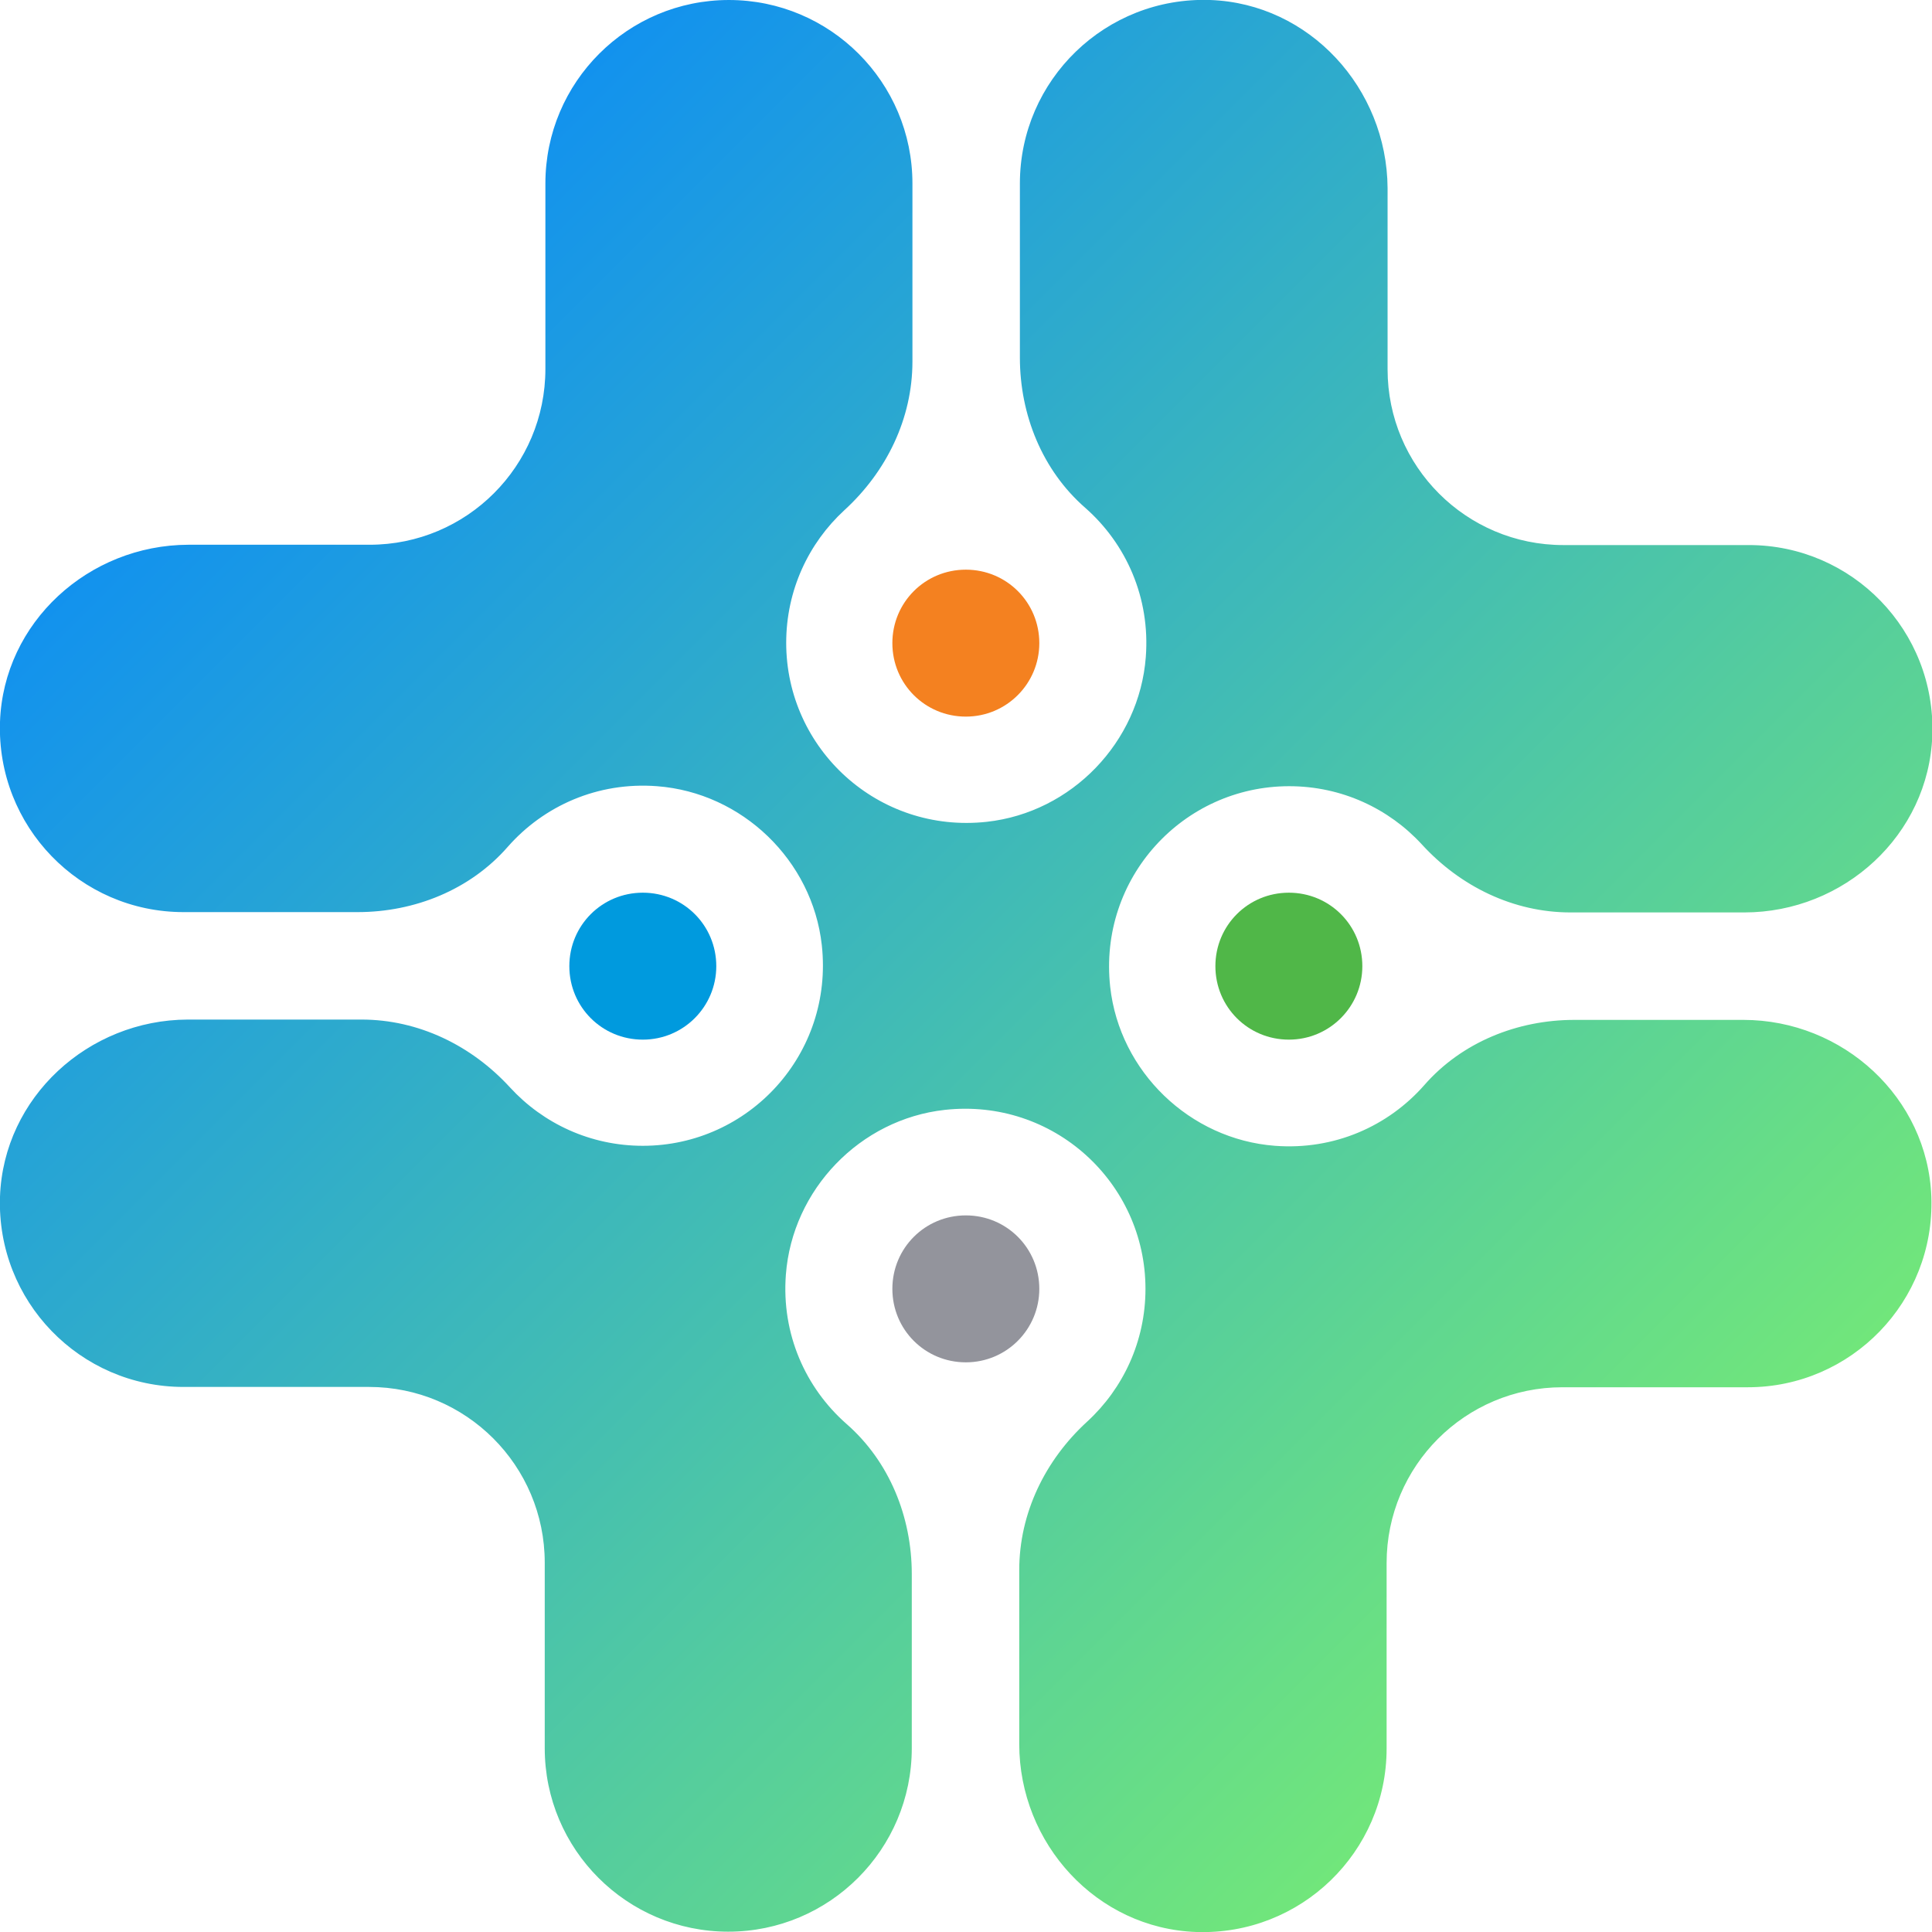 <svg xmlns="http://www.w3.org/2000/svg" xmlns:xlink="http://www.w3.org/1999/xlink" id="Layer_2" data-name="Layer 2" width="59.69" height="59.69" viewBox="0 0 59.69 59.69"><defs><style>      .cls-1 {        fill: url(#linear-gradient);      }      .cls-2 {        fill: #f48120;      }      .cls-3 {        fill: #009ade;      }      .cls-4 {        fill: #93949c;      }      .cls-5 {        fill: #50b748;      }    </style><linearGradient id="linear-gradient" x1="49.61" y1="49.61" x2="10.08" y2="10.08" gradientUnits="userSpaceOnUse"><stop offset="0" stop-color="#71e67b"></stop><stop offset="1" stop-color="#1292ee"></stop></linearGradient></defs><g id="Layer_1-2" data-name="Layer 1"><g><path class="cls-5" d="m42.09,29.85c0,1.25-1.01,2.27-2.27,2.27s-2.27-1.01-2.27-2.27,1.01-2.27,2.27-2.27,2.27,1.01,2.27,2.27Z"></path><path class="cls-2" d="m32.11,19.87c0,1.25-1.01,2.27-2.27,2.27s-2.27-1.01-2.27-2.27,1.01-2.27,2.27-2.27,2.27,1.01,2.27,2.27Z"></path><path class="cls-3" d="m22.13,29.85c0,1.25-1.01,2.27-2.27,2.27s-2.27-1.01-2.27-2.27,1.01-2.27,2.27-2.27,2.27,1.01,2.27,2.27Z"></path><path class="cls-4" d="m32.11,39.82c0,1.25-1.01,2.27-2.27,2.27s-2.27-1.01-2.27-2.27,1.01-2.27,2.27-2.27,2.27,1.01,2.27,2.27Z"></path><path class="cls-1" d="m53.88,31.51h-5.24c-1.76,0-3.48.69-4.64,2.02-1.11,1.26-2.77,2.01-4.61,1.87-2.63-.2-4.8-2.29-5.09-4.91-.37-3.36,2.25-6.2,5.53-6.2,1.62,0,3.08.69,4.1,1.8,1.19,1.3,2.83,2.1,4.59,2.1h5.37c3.08,0,5.7-2.39,5.81-5.47.11-3.23-2.47-5.88-5.67-5.88h-5.73c-3,0-5.43-2.43-5.43-5.43v-5.6C42.85,2.73,40.46.11,37.39,0c-3.23-.11-5.88,2.47-5.88,5.67v5.38c0,1.76.69,3.48,2.02,4.64,1.26,1.11,2.01,2.77,1.87,4.61-.2,2.63-2.29,4.8-4.91,5.09-3.36.37-6.2-2.25-6.2-5.53,0-1.62.69-3.08,1.8-4.1,1.3-1.19,2.1-2.83,2.1-4.59v-5.5c0-3.13-2.54-5.67-5.67-5.67h0c-3.13,0-5.67,2.54-5.67,5.67v5.73c0,3-2.43,5.43-5.43,5.43h-5.6C2.73,16.84.11,19.23,0,22.3c-.11,3.23,2.47,5.88,5.67,5.88h5.38c1.76,0,3.48-.69,4.64-2.02,1.11-1.26,2.77-2.01,4.61-1.87,2.63.2,4.8,2.29,5.09,4.91.37,3.36-2.25,6.2-5.53,6.2-1.62,0-3.08-.69-4.1-1.8-1.19-1.3-2.83-2.1-4.59-2.1h-5.37C2.73,31.51.11,33.9,0,36.97c-.11,3.23,2.47,5.88,5.67,5.88h5.73c3,0,5.43,2.43,5.43,5.43v5.73c0,3.13,2.54,5.67,5.67,5.67h0c3.13,0,5.67-2.54,5.67-5.67v-5.38c0-1.76-.69-3.48-2.02-4.64-1.26-1.11-2.01-2.77-1.87-4.61.2-2.63,2.29-4.8,4.91-5.09,3.36-.37,6.2,2.25,6.2,5.53,0,1.62-.69,3.08-1.8,4.1-1.3,1.19-2.1,2.83-2.1,4.59v5.37c0,3.08,2.39,5.7,5.47,5.81,3.23.11,5.88-2.47,5.88-5.67v-5.73c0-3,2.43-5.43,5.43-5.43h5.73c3.2,0,5.78-2.65,5.67-5.88-.11-3.07-2.73-5.47-5.81-5.47Z"></path></g></g></svg>